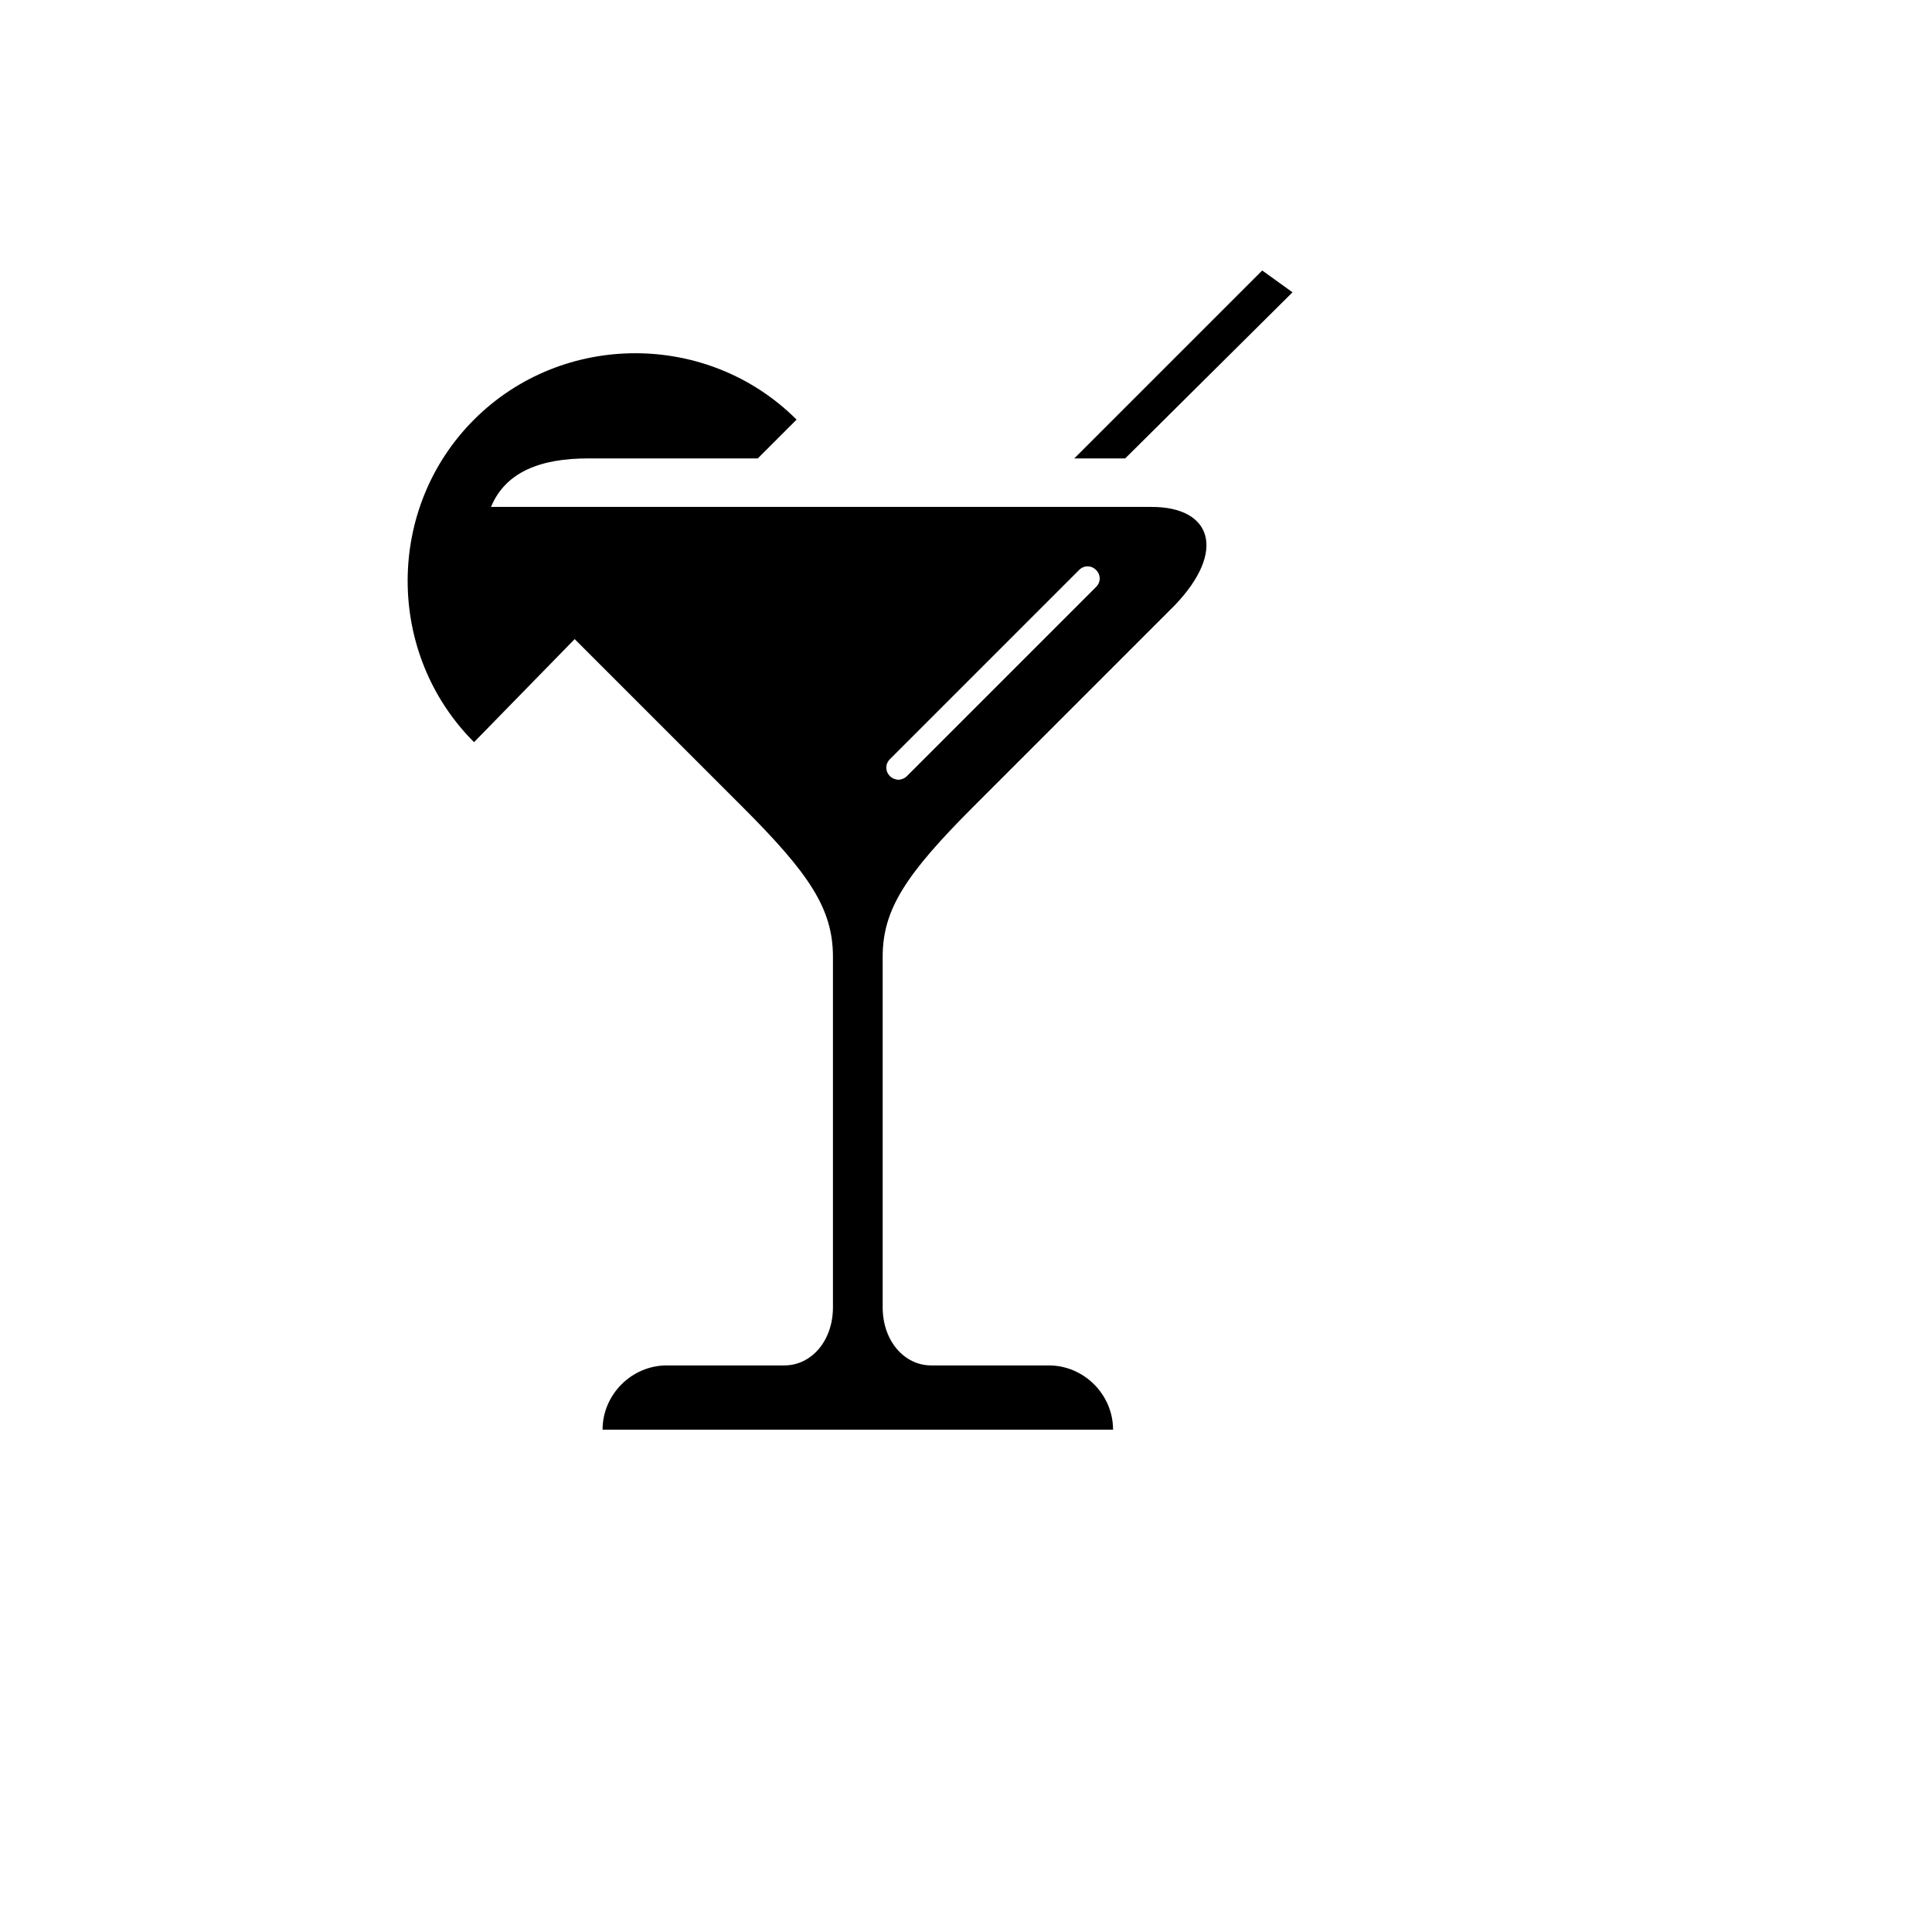 <svg xmlns="http://www.w3.org/2000/svg" version="1.1" xmlns:xlink="http://www.w3.org/1999/xlink" width="100%" height="100%" id="svgWorkerArea" viewBox="-25 -25 625 625" xmlns:idraw="https://idraw.muisca.co" style="background: white;"><defs id="defsdoc"><pattern id="patternBool" x="0" y="0" width="10" height="10" patternUnits="userSpaceOnUse" patternTransform="rotate(35)"><circle cx="5" cy="5" r="4" style="stroke: none;fill: #ff000070;"></circle></pattern></defs><g id="fileImp-803593036" class="cosito"><path id="pathImp-591081444" class="grouped" d="M393.126 69.561C393.126 69.561 383.319 62.5 383.319 62.5 383.319 62.5 322.519 123.3 322.519 123.3 322.519 123.3 338.994 123.3 338.994 123.3 338.994 123.3 393.126 69.561 393.126 69.561 393.126 69.561 393.126 69.561 393.126 69.561M347.624 138.991C333.894 138.991 252.304 138.991 252.304 138.991 252.304 138.991 227.2 138.991 202.095 138.991 202.095 138.991 133.842 138.991 133.842 138.991 138.549 127.615 149.925 123.3 165.223 123.3 165.223 123.3 220.139 123.3 220.139 123.3 220.139 123.3 232.692 110.748 232.692 110.748 204.057 82.113 156.986 82.113 128.351 110.748 99.716 139.383 99.716 186.454 128.351 215.089 128.351 215.089 160.908 181.747 160.908 181.747 175.029 195.868 200.134 220.973 215.04 235.879 236.614 257.453 244.459 268.828 244.459 284.519 244.459 314.723 244.459 397.882 244.459 397.882 244.459 408.865 237.399 416.71 228.769 416.71 228.769 416.71 190.72 416.71 190.72 416.71 179.344 416.71 169.93 426.125 169.93 437.5 169.93 437.5 335.071 437.5 335.071 437.5 335.071 426.125 325.657 416.71 314.281 416.71 314.281 416.71 276.232 416.71 276.232 416.71 267.603 416.71 260.542 408.865 260.542 397.882 260.542 397.882 260.542 314.723 260.542 284.519 260.542 269.221 267.995 257.845 289.961 235.879 311.928 213.912 355.077 170.764 355.077 170.764 371.944 153.112 366.844 138.991 347.624 138.991 347.624 138.991 347.624 138.991 347.624 138.991M329.58 164.88C329.58 164.88 268.387 226.072 268.387 226.072 267.603 226.857 266.426 227.249 265.641 227.249 264.857 227.249 263.68 226.857 262.896 226.072 261.327 224.503 261.327 222.15 262.896 220.581 262.896 220.581 324.088 159.388 324.088 159.388 325.657 157.819 328.011 157.819 329.58 159.388 331.149 160.957 331.149 163.311 329.58 164.88 329.58 164.88 329.58 164.88 329.58 164.88"></path></g></svg>